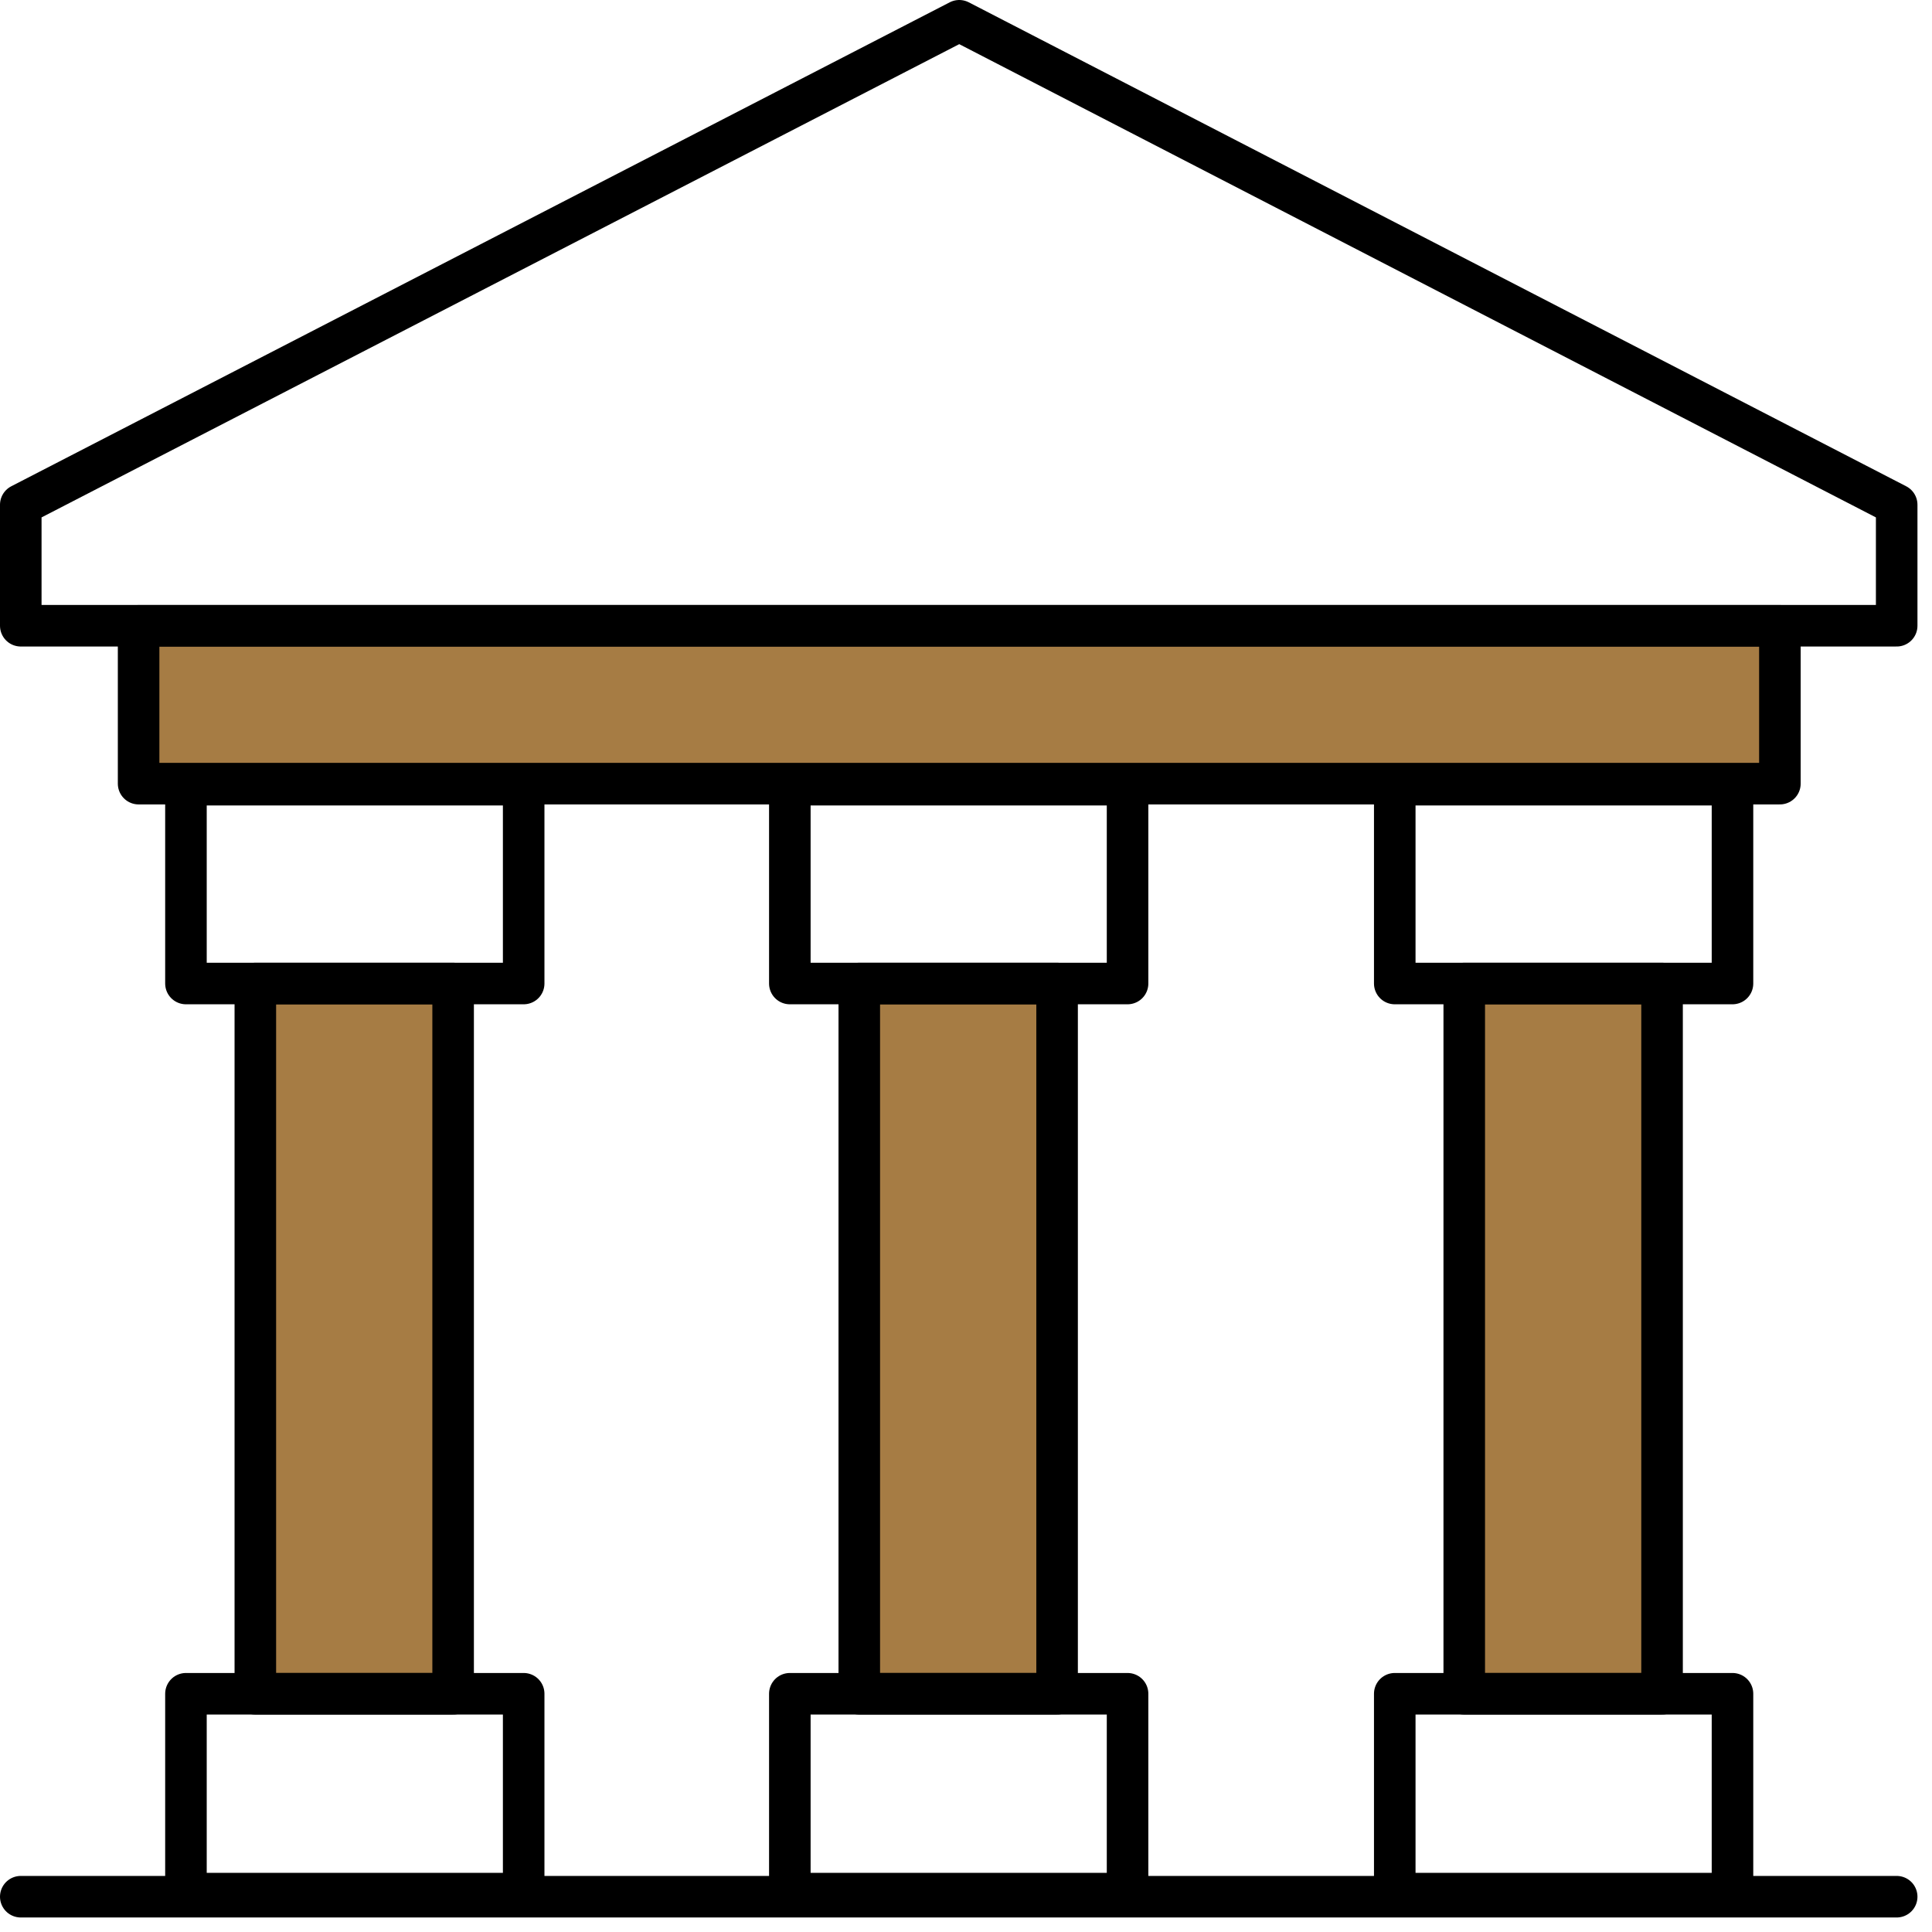 <svg width="93" height="93" viewBox="0 0 93 93" fill="none" xmlns="http://www.w3.org/2000/svg">
<path d="M85.68 30.119H6.674V37.716H85.68V30.119Z" fill="#A67C44"/>
<path d="M21.814 47.34H12.293V81.525H21.814V47.34Z" fill="#A67C44"/>
<path d="M50.883 47.34H41.361V81.525H50.883V47.34Z" fill="#A67C44"/>
<path d="M80.006 47.34H70.484V81.525H80.006V47.34Z" fill="#A67C44"/>
<path d="M85.678 30.125H6.672V37.722H85.678V30.125Z" stroke="black" stroke-width="2" stroke-linecap="round" stroke-linejoin="round"/>
<path d="M21.812 47.346H12.291V81.531H21.812V47.346Z" stroke="black" stroke-width="2" stroke-linecap="round" stroke-linejoin="round"/>
<path d="M25.208 37.772H8.951V47.343H25.208V37.772Z" stroke="black" stroke-width="2" stroke-linecap="round" stroke-linejoin="round"/>
<path d="M25.208 81.532H8.951V91.154H25.208V81.532Z" stroke="black" stroke-width="2" stroke-linecap="round" stroke-linejoin="round"/>
<path d="M50.885 47.346H41.363V81.531H50.885V47.346Z" stroke="black" stroke-width="2" stroke-linecap="round" stroke-linejoin="round"/>
<path d="M54.277 37.772H38.02V47.343H54.277V37.772Z" stroke="black" stroke-width="2" stroke-linecap="round" stroke-linejoin="round"/>
<path d="M54.277 81.532H38.02V91.154H54.277V81.532Z" stroke="black" stroke-width="2" stroke-linecap="round" stroke-linejoin="round"/>
<path d="M80.006 47.346H70.484V81.531H80.006V47.346Z" stroke="black" stroke-width="2" stroke-linecap="round" stroke-linejoin="round"/>
<path d="M83.396 37.772H67.139V47.343H83.396V37.772Z" stroke="black" stroke-width="2" stroke-linecap="round" stroke-linejoin="round"/>
<path d="M83.396 81.532H67.139V91.154H83.396V81.532Z" stroke="black" stroke-width="2" stroke-linecap="round" stroke-linejoin="round"/>
<path d="M46.175 1L1 24.297V30.121H91.3V24.297L46.175 1Z" stroke="black" stroke-width="2" stroke-linecap="round" stroke-linejoin="round"/>
<path d="M91.3 91.301H1" stroke="black" stroke-width="2" stroke-linecap="round" stroke-linejoin="round"/>
</svg>
